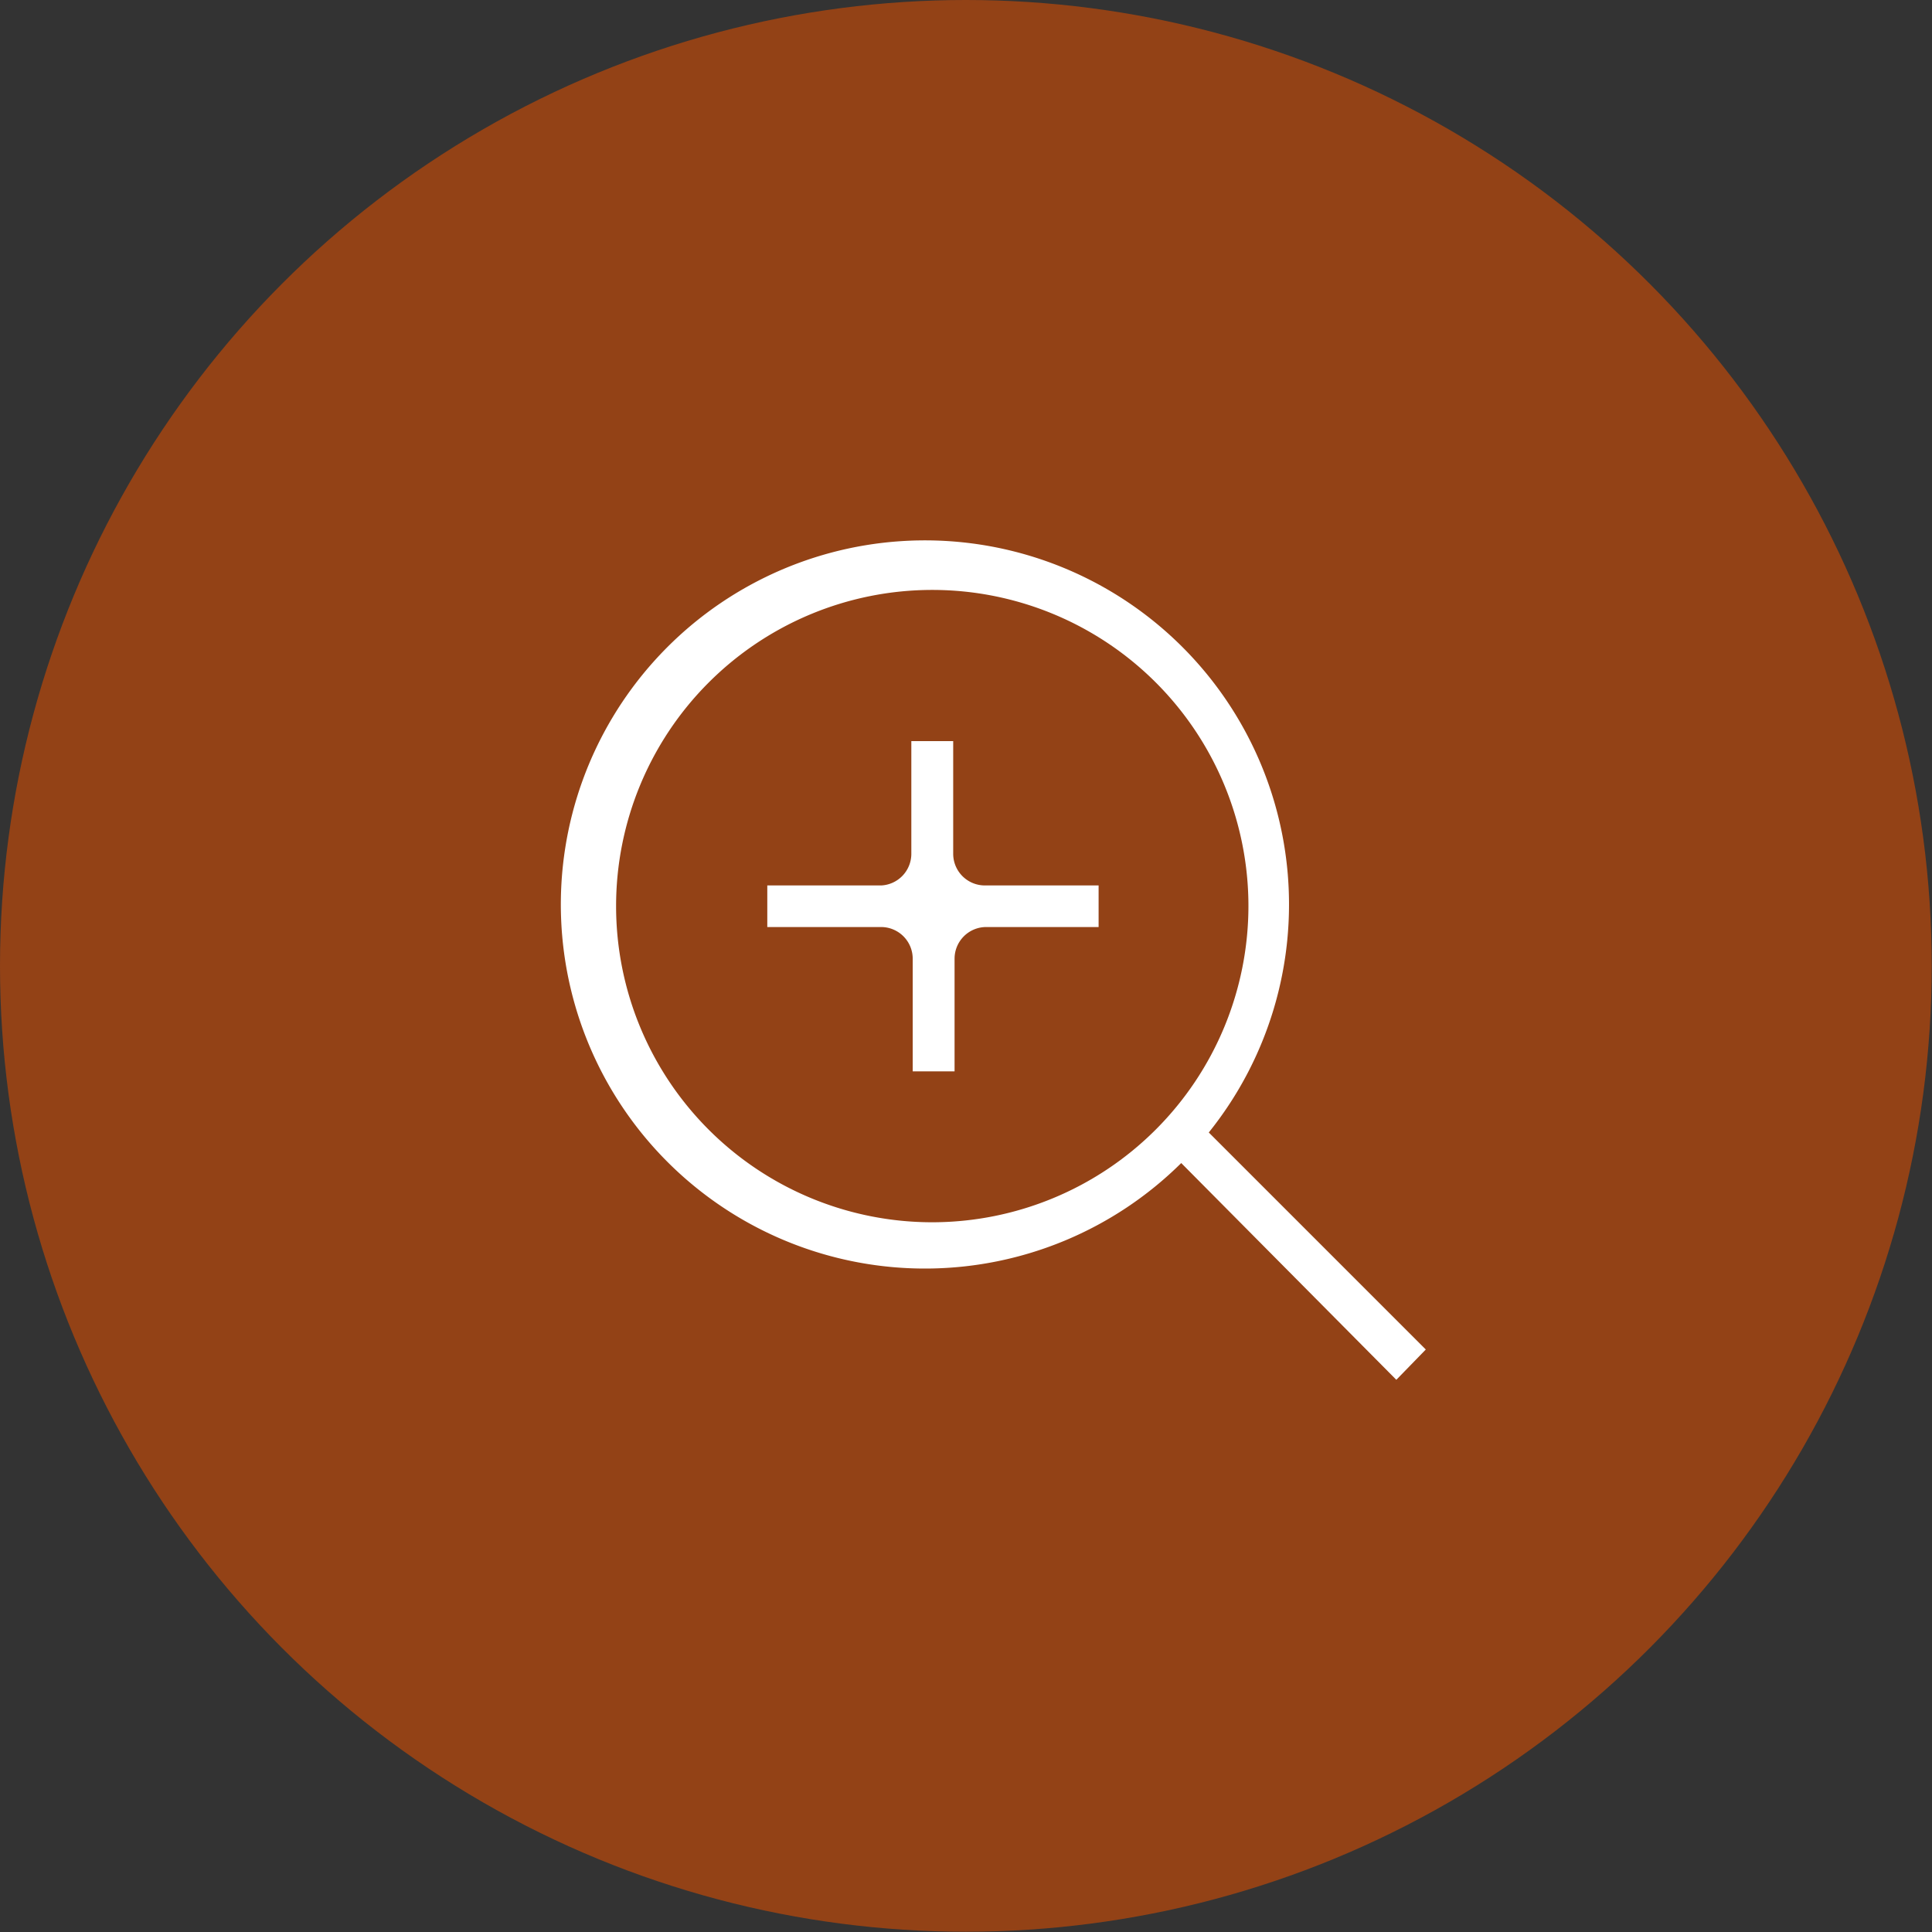 <svg xmlns="http://www.w3.org/2000/svg" viewBox="0 0 70.15 70.15"><rect x="0" y="0" width="70.15" height="70.15" fill="#333333" stroke="none"/><defs><style>.cls-1{fill:#934216;}.cls-2{fill:#fff;}</style></defs><g id="Layer_2" data-name="Layer 2"><g id="Layer_1-2" data-name="Layer 1"><circle class="cls-1" cx="35.07" cy="35.07" r="35.07"/><path class="cls-2" d="M34.61,26.91H33.09V31A1.15,1.15,0,0,1,32,32.15H27.86v1.51H32a1.15,1.15,0,0,1,1.14,1.15V38.9h1.52V34.81a1.15,1.15,0,0,1,1.14-1.15h4.09V32.15H35.75A1.15,1.15,0,0,1,34.61,31Z"/><path class="cls-2" d="M51.77,49l-7.88-7.88a13.22,13.22,0,1,0-1,1.11L50.7,50.1ZM33.85,44.38A11.48,11.48,0,1,1,45.33,32.9,11.49,11.49,0,0,1,33.85,44.38Z"/></g></g></svg>